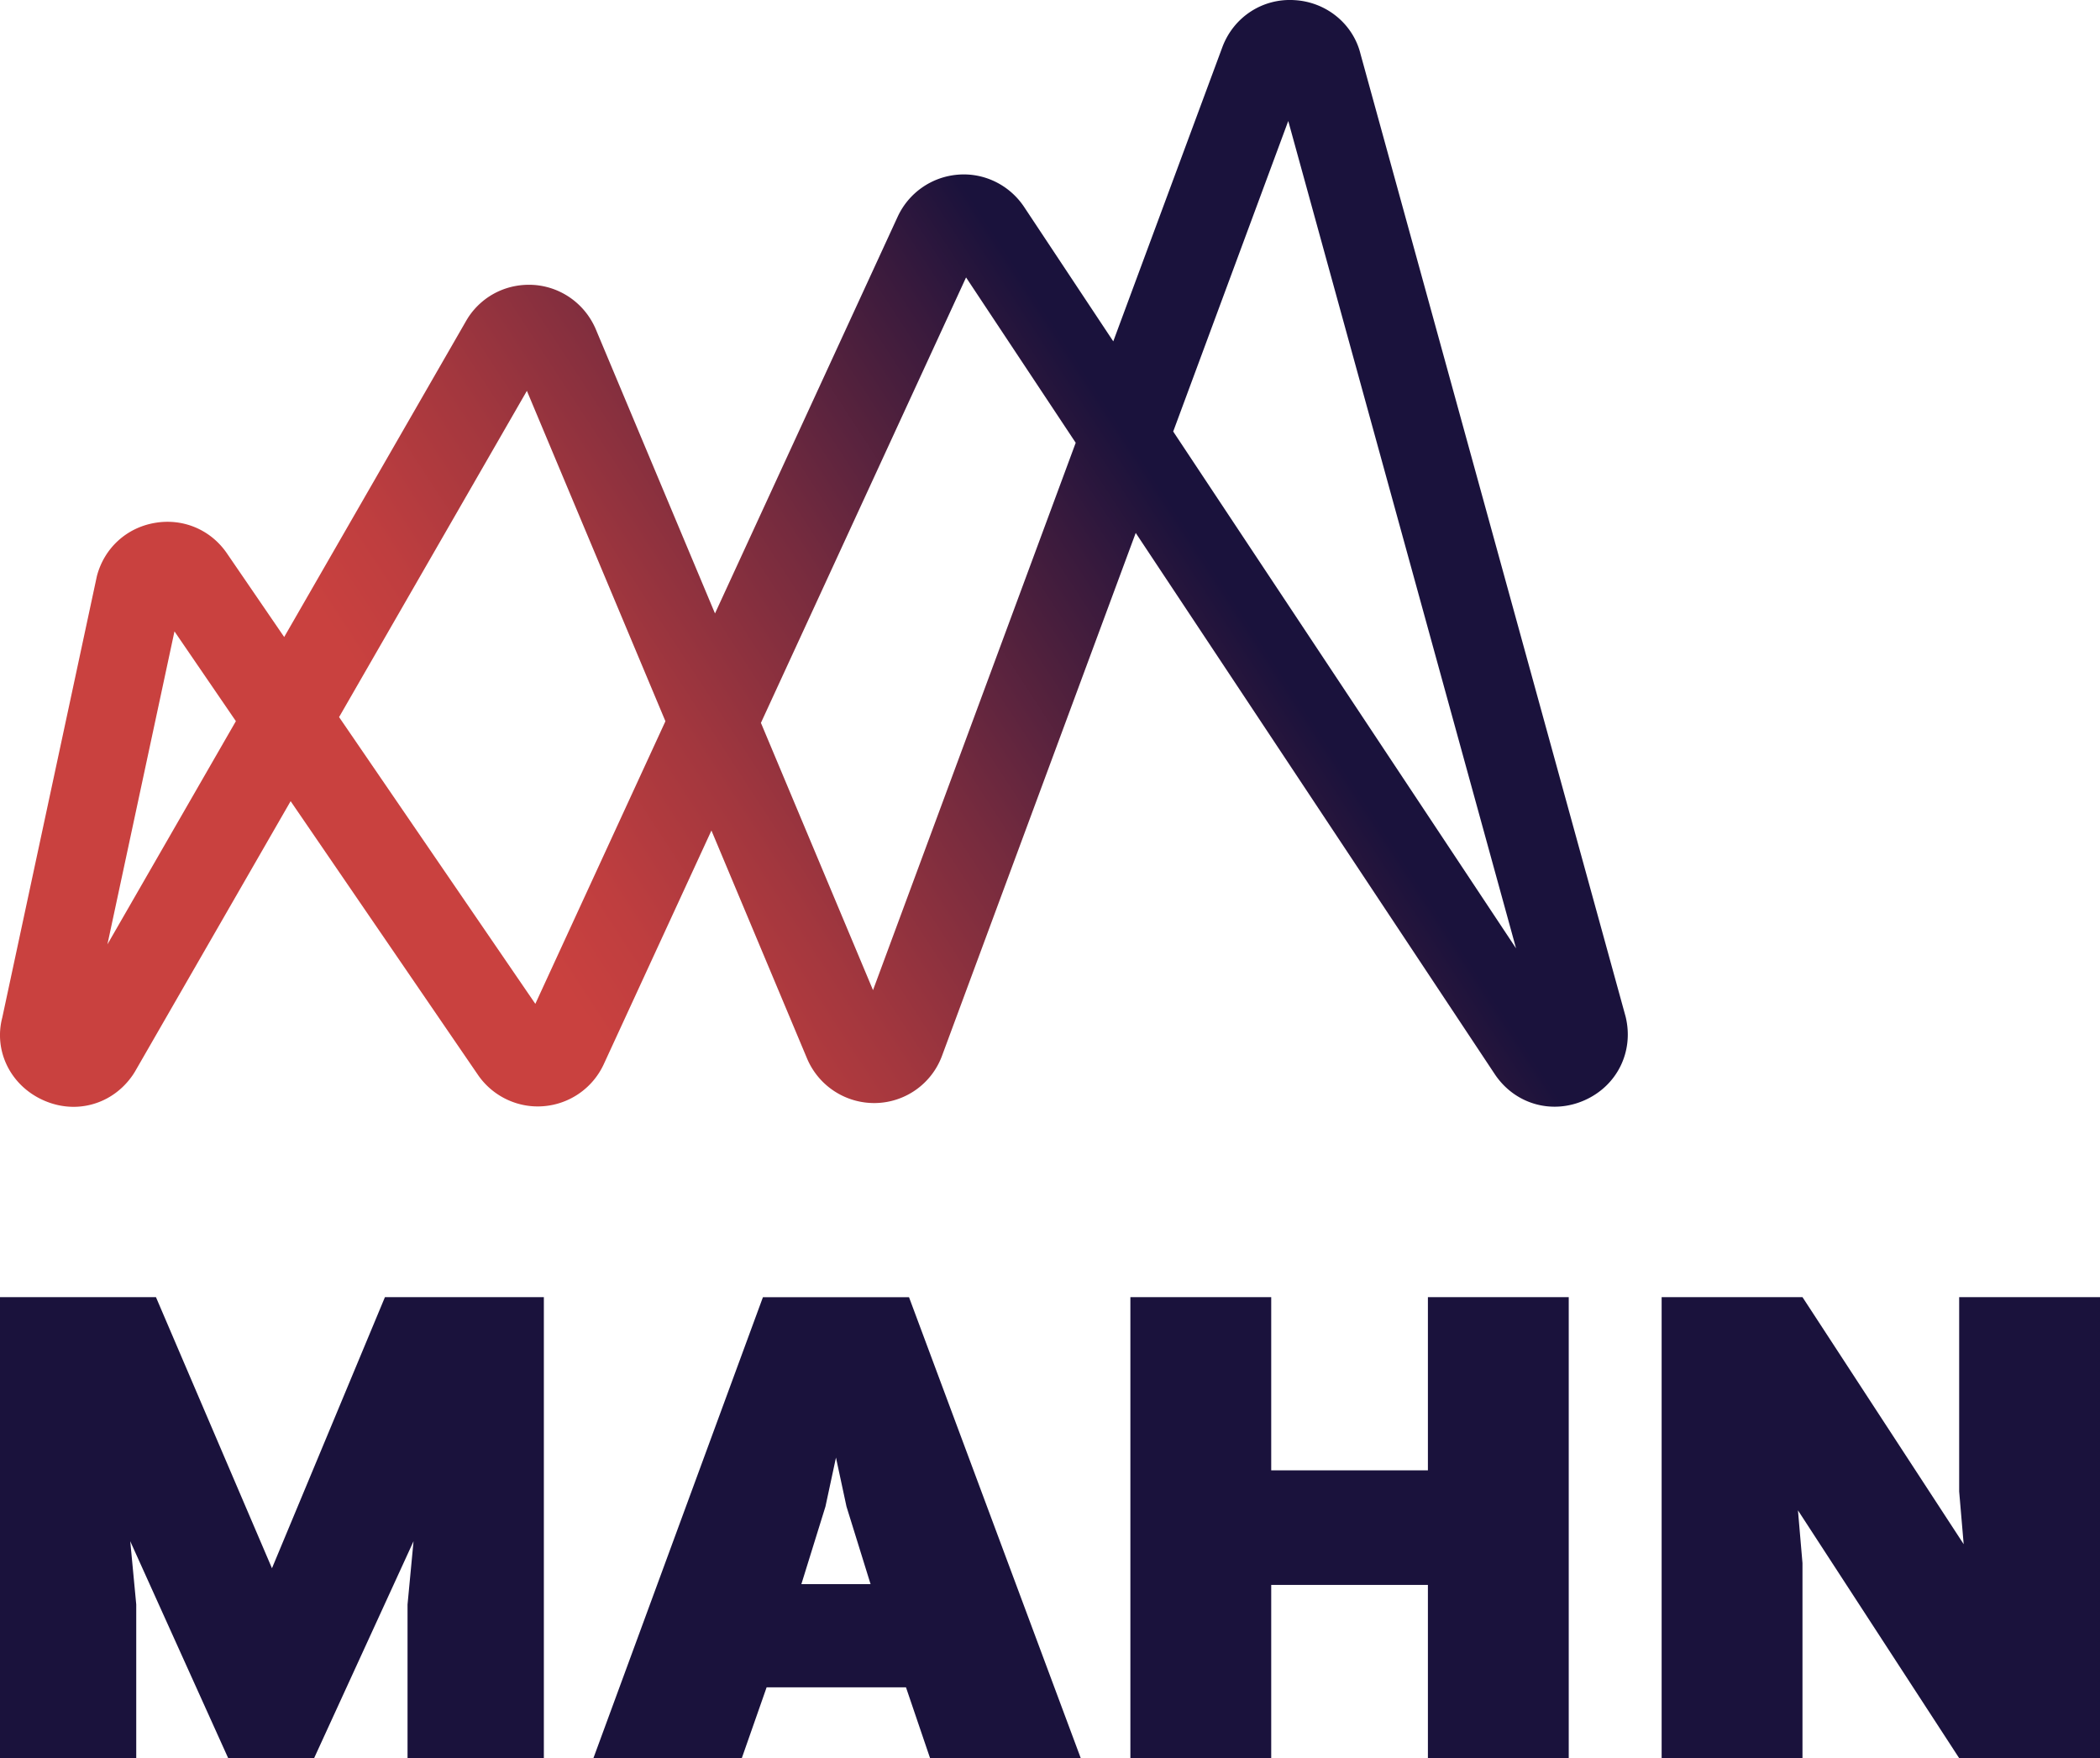 <svg version="1.1" id="Ebene_1" xmlns="http://www.w3.org/2000/svg" x="0" y="0" viewBox="0 0 283.46 237.33" xml:space="preserve"><style>.st0{fill:#1a123c}.st1{fill:url(#SVGID_1_)}</style><path class="st0" d="M73.41 237.33h-18.4v-20.74l.81-8.54-13.42 29.28H30.8l-13.22-29.28.81 8.54v20.74H0V175.1h21.05l15.66 36.6 15.25-36.6h21.45v62.23zM145.88 237.33h-20.34l-3.25-9.56h-18.81l-3.35 9.56H80.1l22.88-62.22h19.72l23.18 62.22zm-28.37-23.49l-3.25-10.47-1.42-6.61-1.42 6.61-3.25 10.47h9.34zM211.75 237.33h-19.01v-23.38h-21.15v23.38h-19.01V175.1h19.01v23.38h21.15V175.1h19.01v62.23zM283.46 237.33h-19.01l-21.76-33.45.61 7.12v26.33h-19.01V175.1h19.01l21.76 33.35-.61-7.12V175.1h19.01v62.23z"/><g><linearGradient id="SVGID_1_" gradientUnits="userSpaceOnUse" x1="186.9" y1="63.72" x2="58.756" y2="147.371"><stop offset=".173" stop-color="#1a123c"/><stop offset=".267" stop-color="#391a3d"/><stop offset=".47" stop-color="#762b3e"/><stop offset=".643" stop-color="#a3373e"/><stop offset=".776" stop-color="#bf3e3f"/><stop offset=".854" stop-color="#c9413f"/></linearGradient><path class="st1" d="M5.85 148.52c-4.47-2-6.72-6.7-5.54-11.17l12.77-59.59c.99-3.76 3.98-6.51 7.8-7.17 3.82-.67 7.57.91 9.76 4.12l7.72 11.28 24.66-42.85.2-.32c1.99-3 5.4-4.65 9.05-4.34 3.59.33 6.7 2.59 8.14 5.94l16.1 38.39 24.66-53.56a9.818 9.818 0 018.11-5.67c3.51-.3 6.94 1.35 8.94 4.33l12.05 18.17L165 6.35c1.52-4.05 5.43-6.62 9.77-6.33 4.32.26 7.9 3.26 8.88 7.29l35.78 129.94c1.14 4.69-1.14 9.33-5.56 11.28-4.41 1.95-9.38.52-12.08-3.49l-48.49-73.1-26.16 70.62a9.759 9.759 0 01-8.95 6.34 9.836 9.836 0 01-9.24-5.98l-12.92-30.81-14.53 31.54a9.81 9.81 0 01-8.07 5.67c-3.5.31-6.93-1.32-8.92-4.23l-25.28-36.94-21.02 36.52-.2.32c-1.89 2.85-4.91 4.42-8.08 4.42-1.35 0-2.74-.29-4.08-.89zm5.95-8.43l.03-.13-.03.13zm59.32-87.33L45.77 96.8l26.49 38.71 17.56-38.15-18.7-44.6zm59.28-15.31l-27.69 60.13 15.13 36.08 27.36-73.89-14.8-22.32zm27.96 20.8l46.28 69.77-30.75-111.69-15.53 41.92zM23.55 85.23l-9.05 42.25 17.34-30.13-8.29-12.12zm148.7-74.86l-.03-.09.03.09z"/></g></svg>